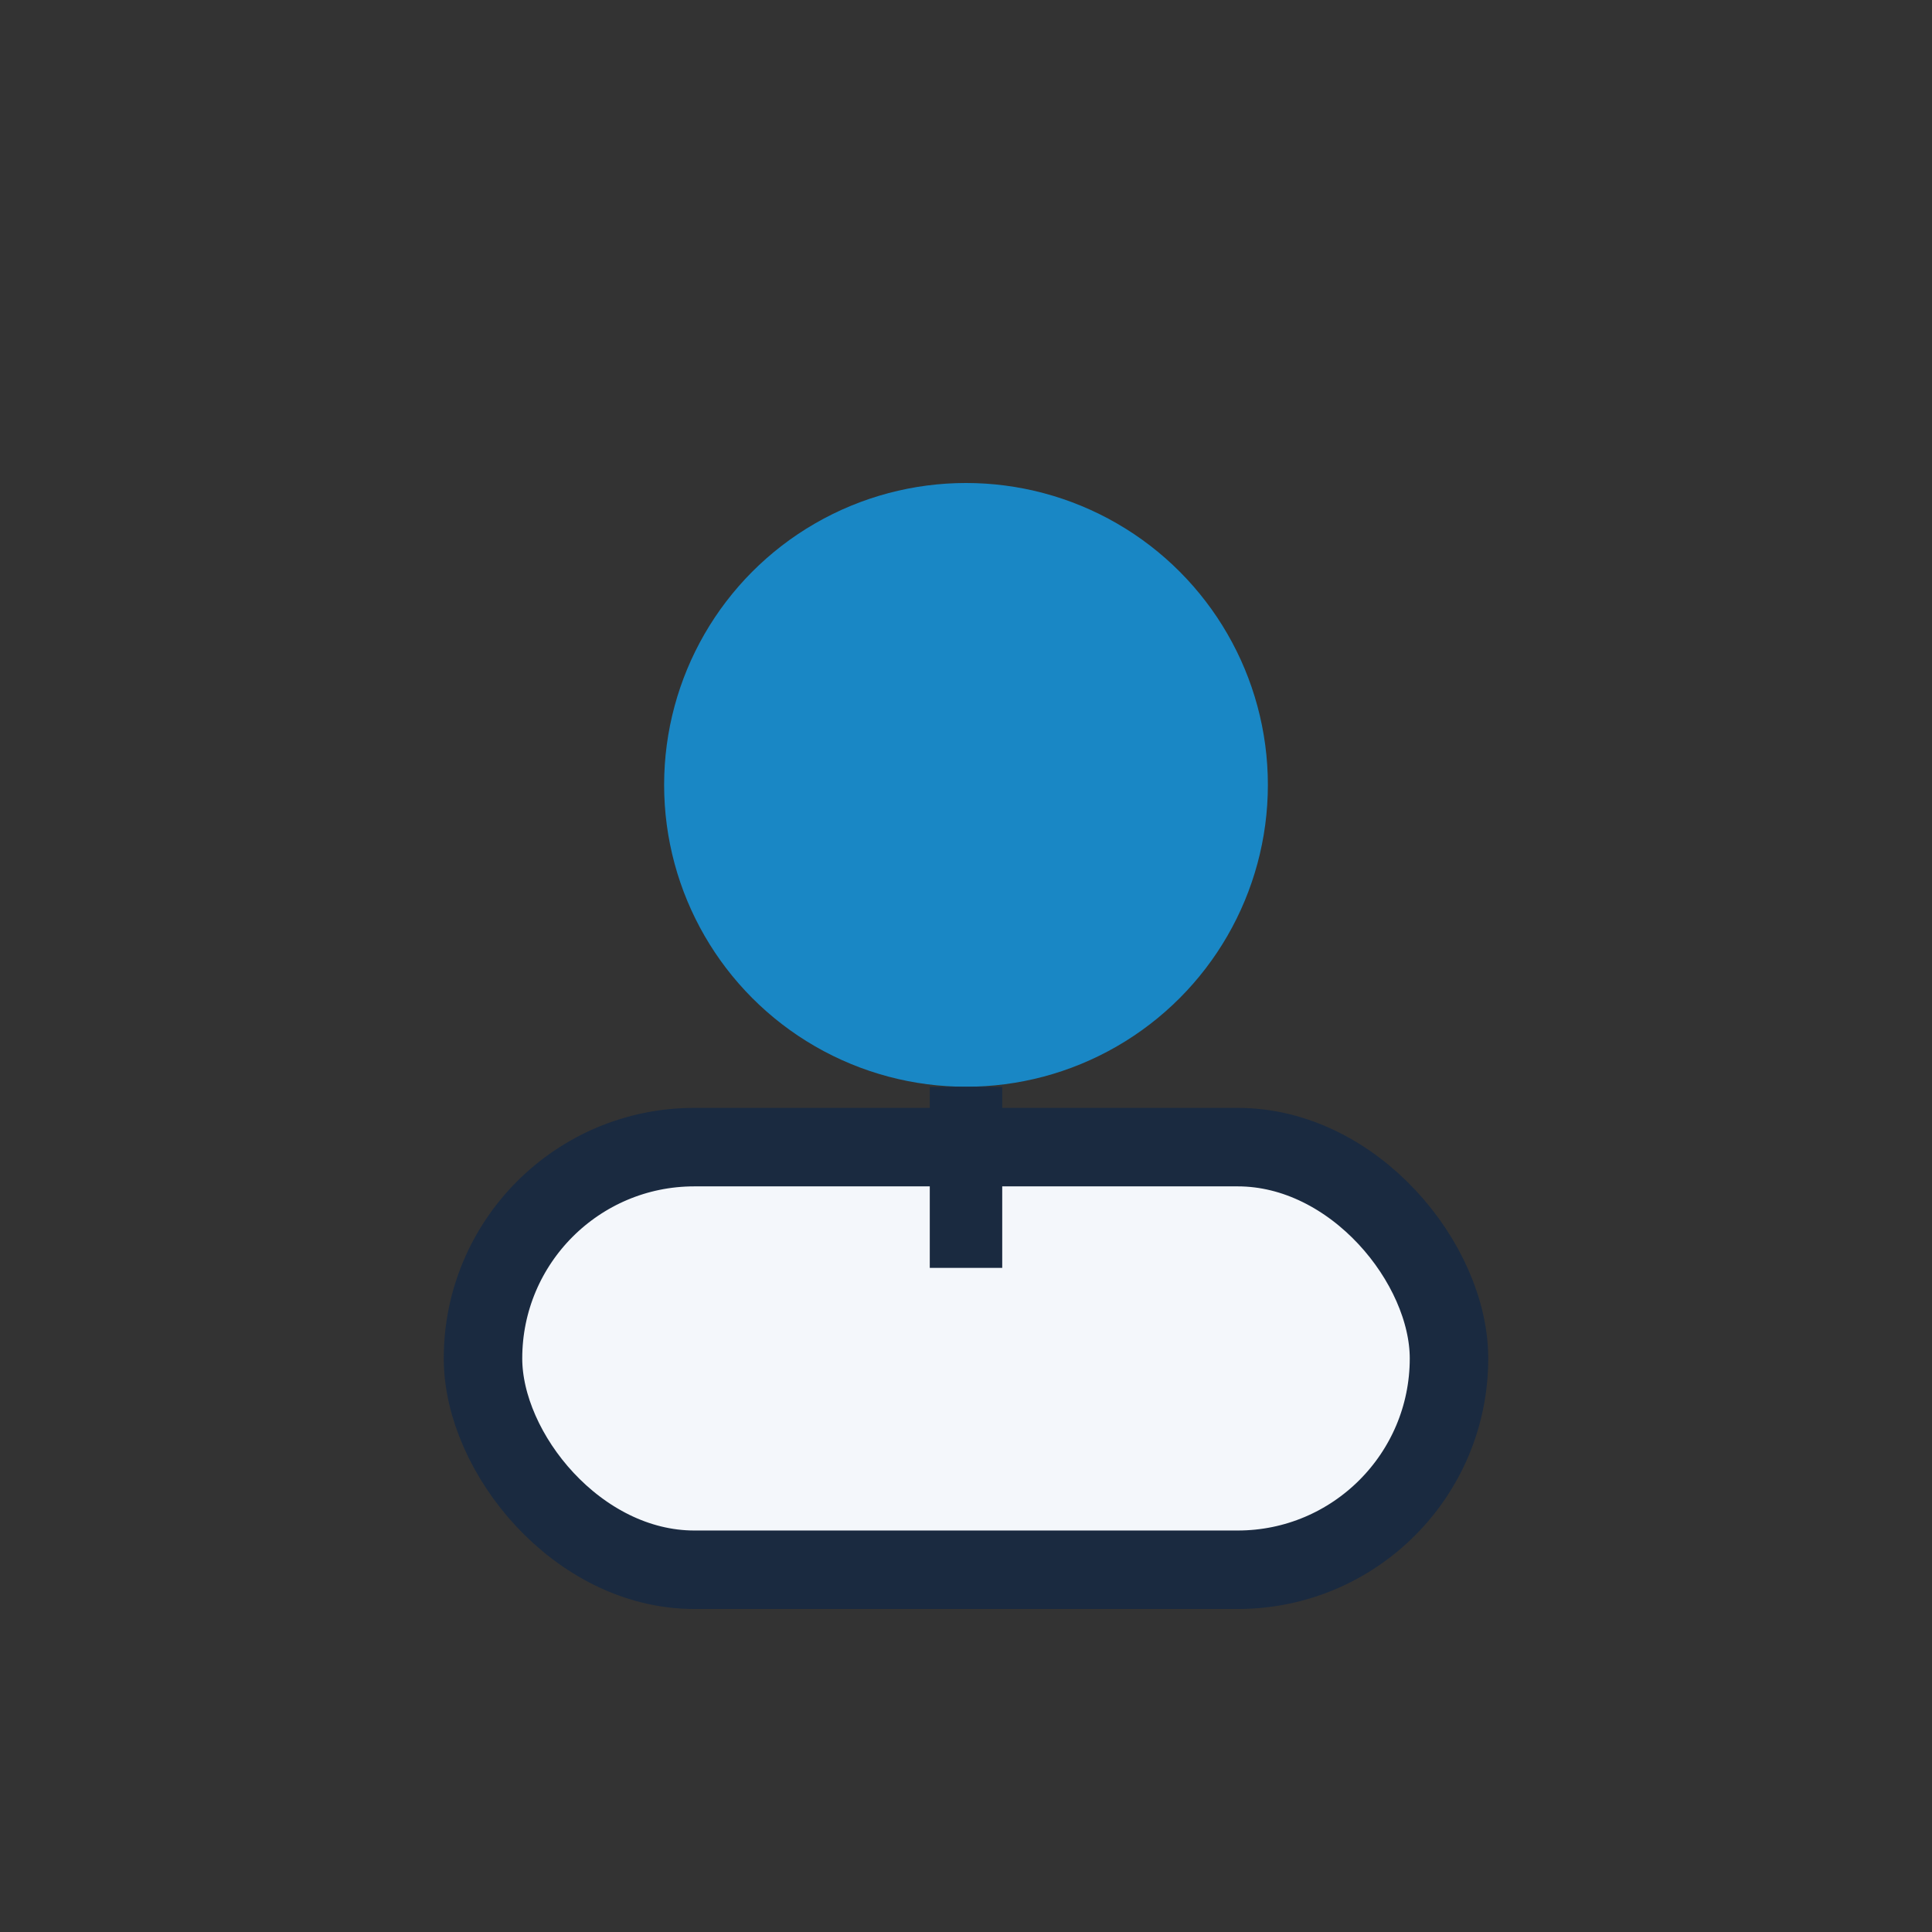 <?xml version="1.0" encoding="UTF-8"?>
<svg xmlns="http://www.w3.org/2000/svg" width="32" height="32" viewBox="0 0 32 32"><rect x="0" y="0" width="32" height="32" fill="#333333" stroke="none"/><circle cx="16" cy="13" r="5" fill="#1987C5"/><rect x="8" y="19" width="16" height="7" rx="3.5" fill="#F4F7FB" stroke="#1A2A40" stroke-width="1.3"/><path d="M16 18v3" stroke="#1A2A40" stroke-width="1.2"/></svg>
